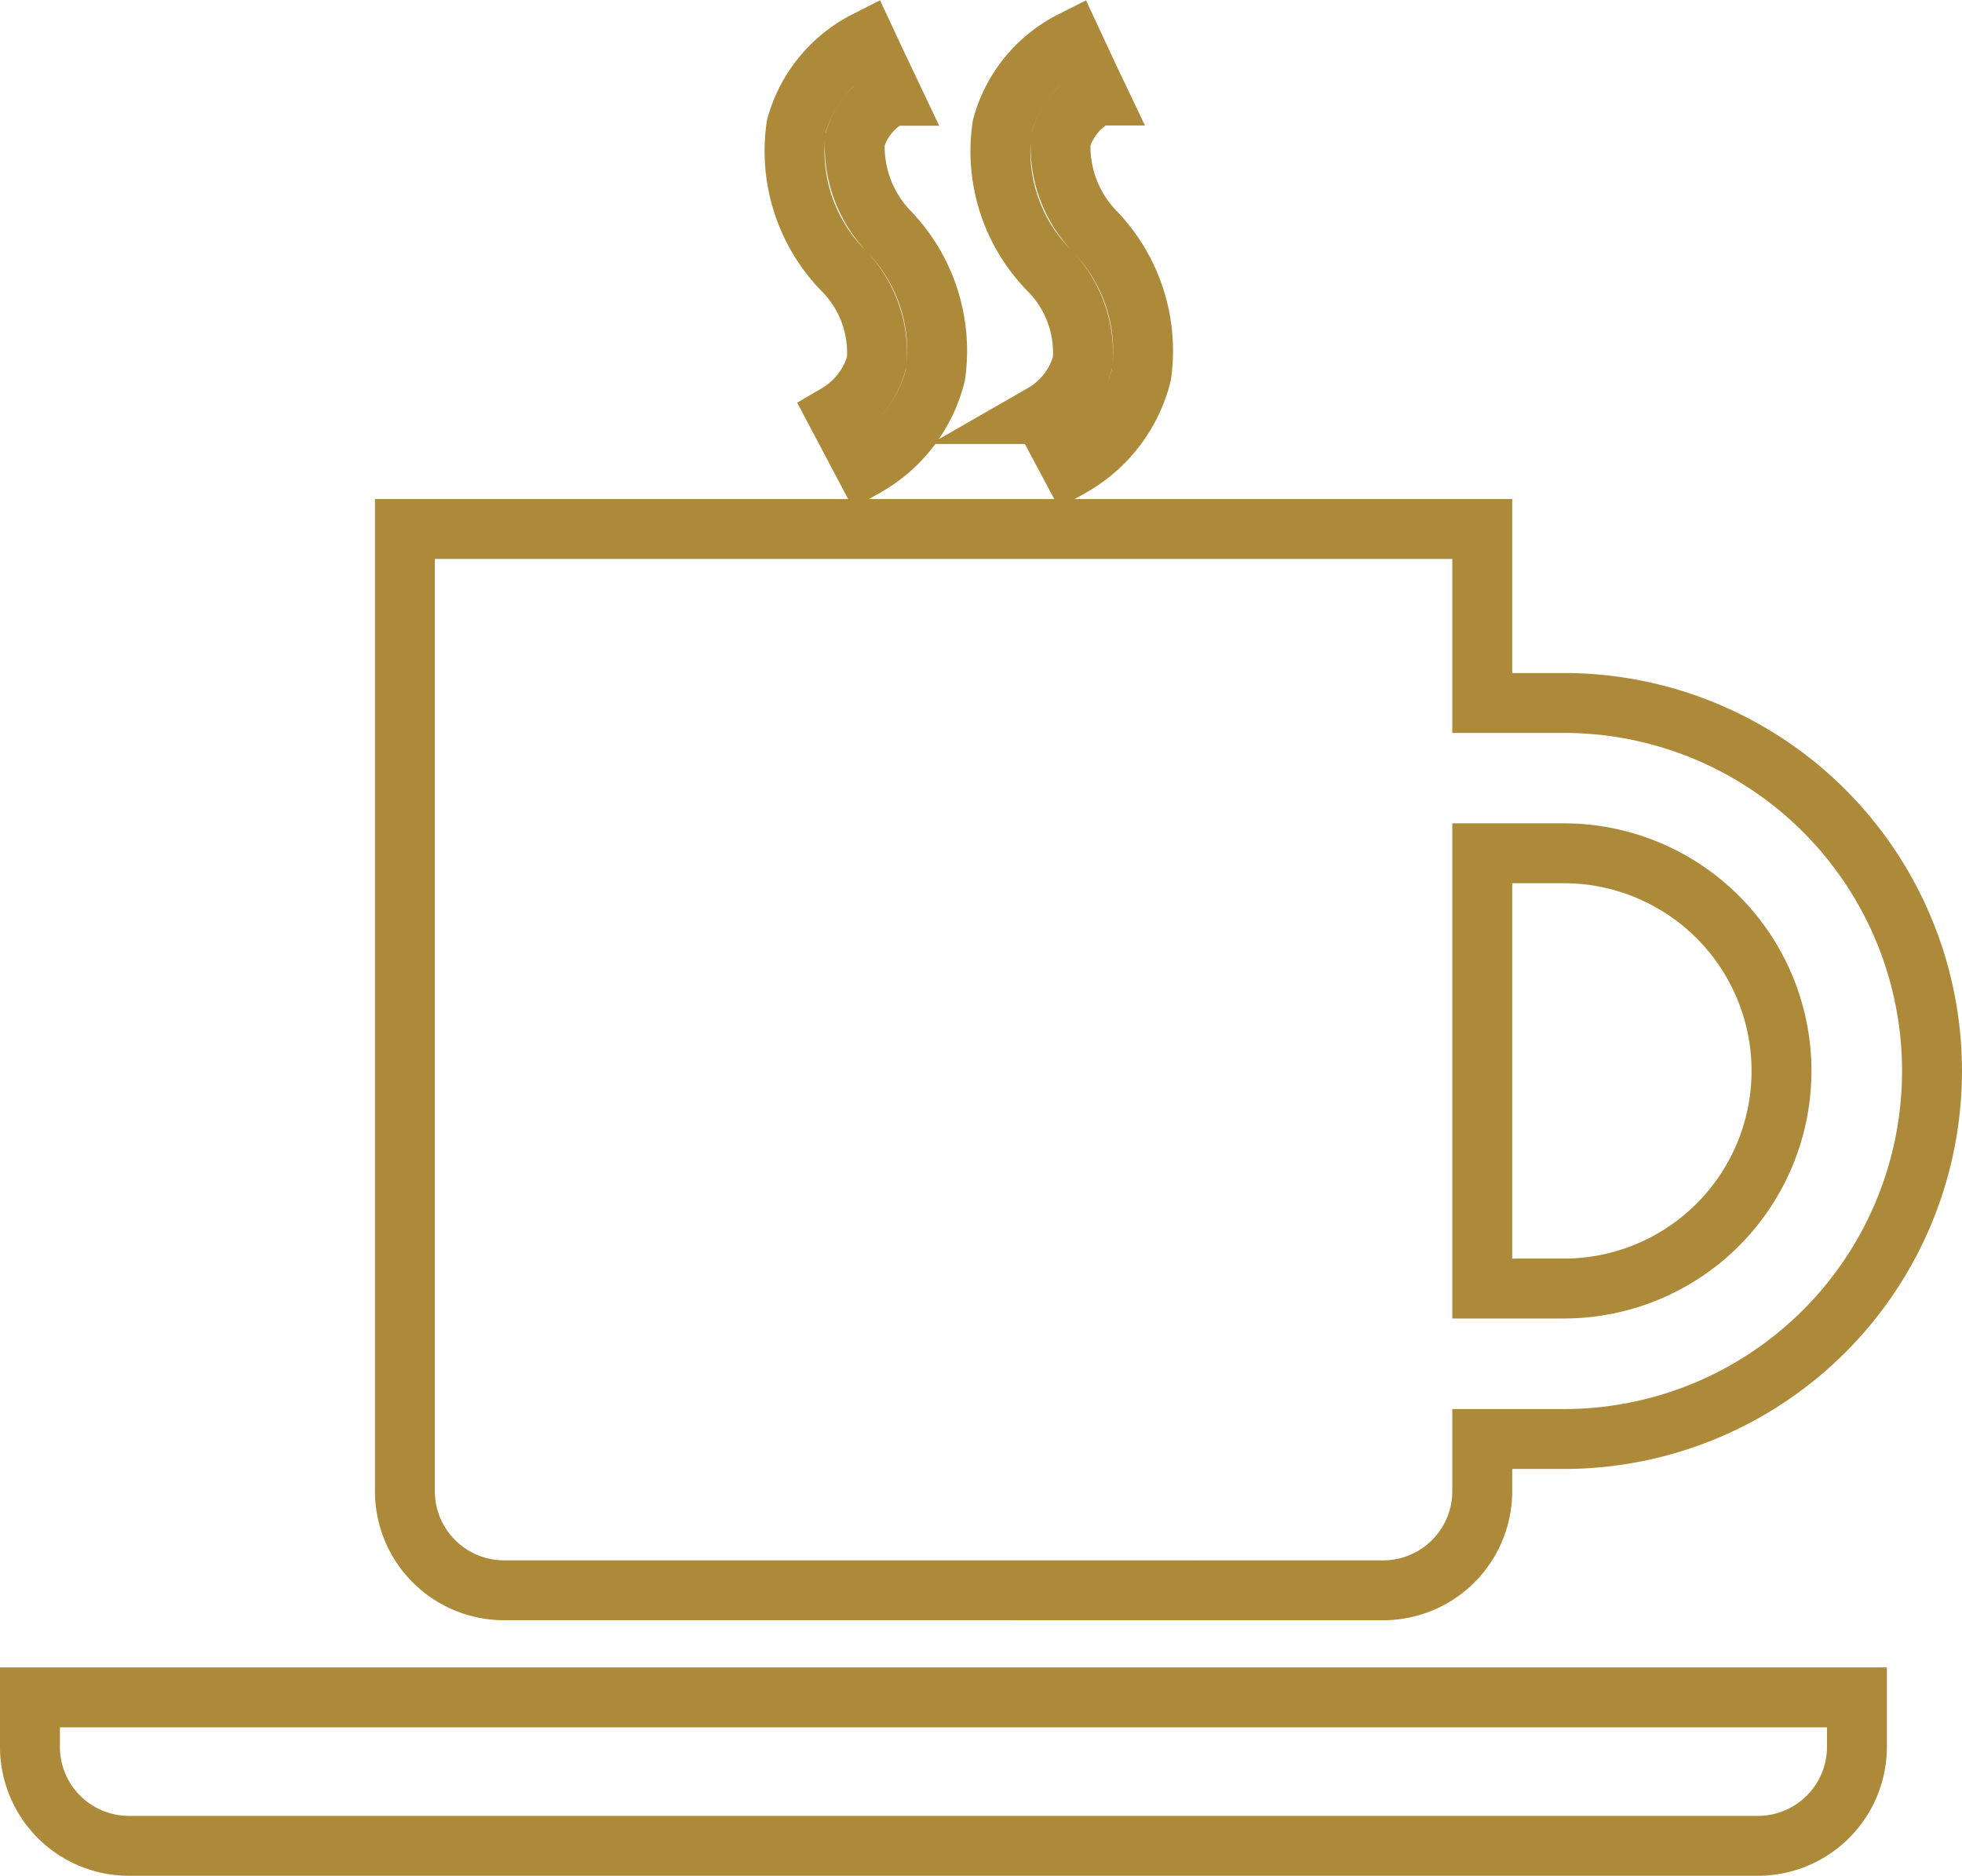 <svg xmlns="http://www.w3.org/2000/svg" width="49.121" height="46.974" viewBox="0 0 49.121 46.974"><defs><style>.a{fill:none;stroke:#ac8a3a;stroke-miterlimit:10;stroke-width:1.5px;}</style></defs><path class="a" d="M1031.818,1073.091a2.479,2.479,0,0,1-2.478-2.476v-1.242h45.741v1.242a2.481,2.481,0,0,1-2.48,2.476Zm9.389-6.4a2.482,2.482,0,0,1-2.48-2.476v-24.1H1065.7v4.356h2.044a9.216,9.216,0,1,1,0,18.432H1065.7v1.313a2.483,2.483,0,0,1-2.482,2.476Zm26.535-7.556a5.45,5.45,0,1,0,0-10.9H1065.7v10.9Zm-13.043-21.9a2.12,2.12,0,0,0,.995-1.3,2.931,2.931,0,0,0-.857-2.318,4.253,4.253,0,0,1-1.153-3.594,3.39,3.39,0,0,1,1.743-2.129l.441.946.2.42-.005,0v0a1.849,1.849,0,0,0-.917,1.114,3.057,3.057,0,0,0,.864,2.3,4.3,4.3,0,0,1,1.156,3.576,3.671,3.671,0,0,1-1.763,2.306Zm-5.152,0a2.156,2.156,0,0,0,.991-1.3,2.931,2.931,0,0,0-.857-2.318,4.269,4.269,0,0,1-1.152-3.594,3.415,3.415,0,0,1,1.742-2.129l.639,1.37a1.829,1.829,0,0,0-.917,1.113,3.071,3.071,0,0,0,.865,2.3,4.3,4.3,0,0,1,1.152,3.576,3.655,3.655,0,0,1-1.763,2.306Zm1.363-7.965h0v0Zm-.315-.684.323.68-.008,0Z" transform="translate(-1028.59 -1026.867)"/></svg>